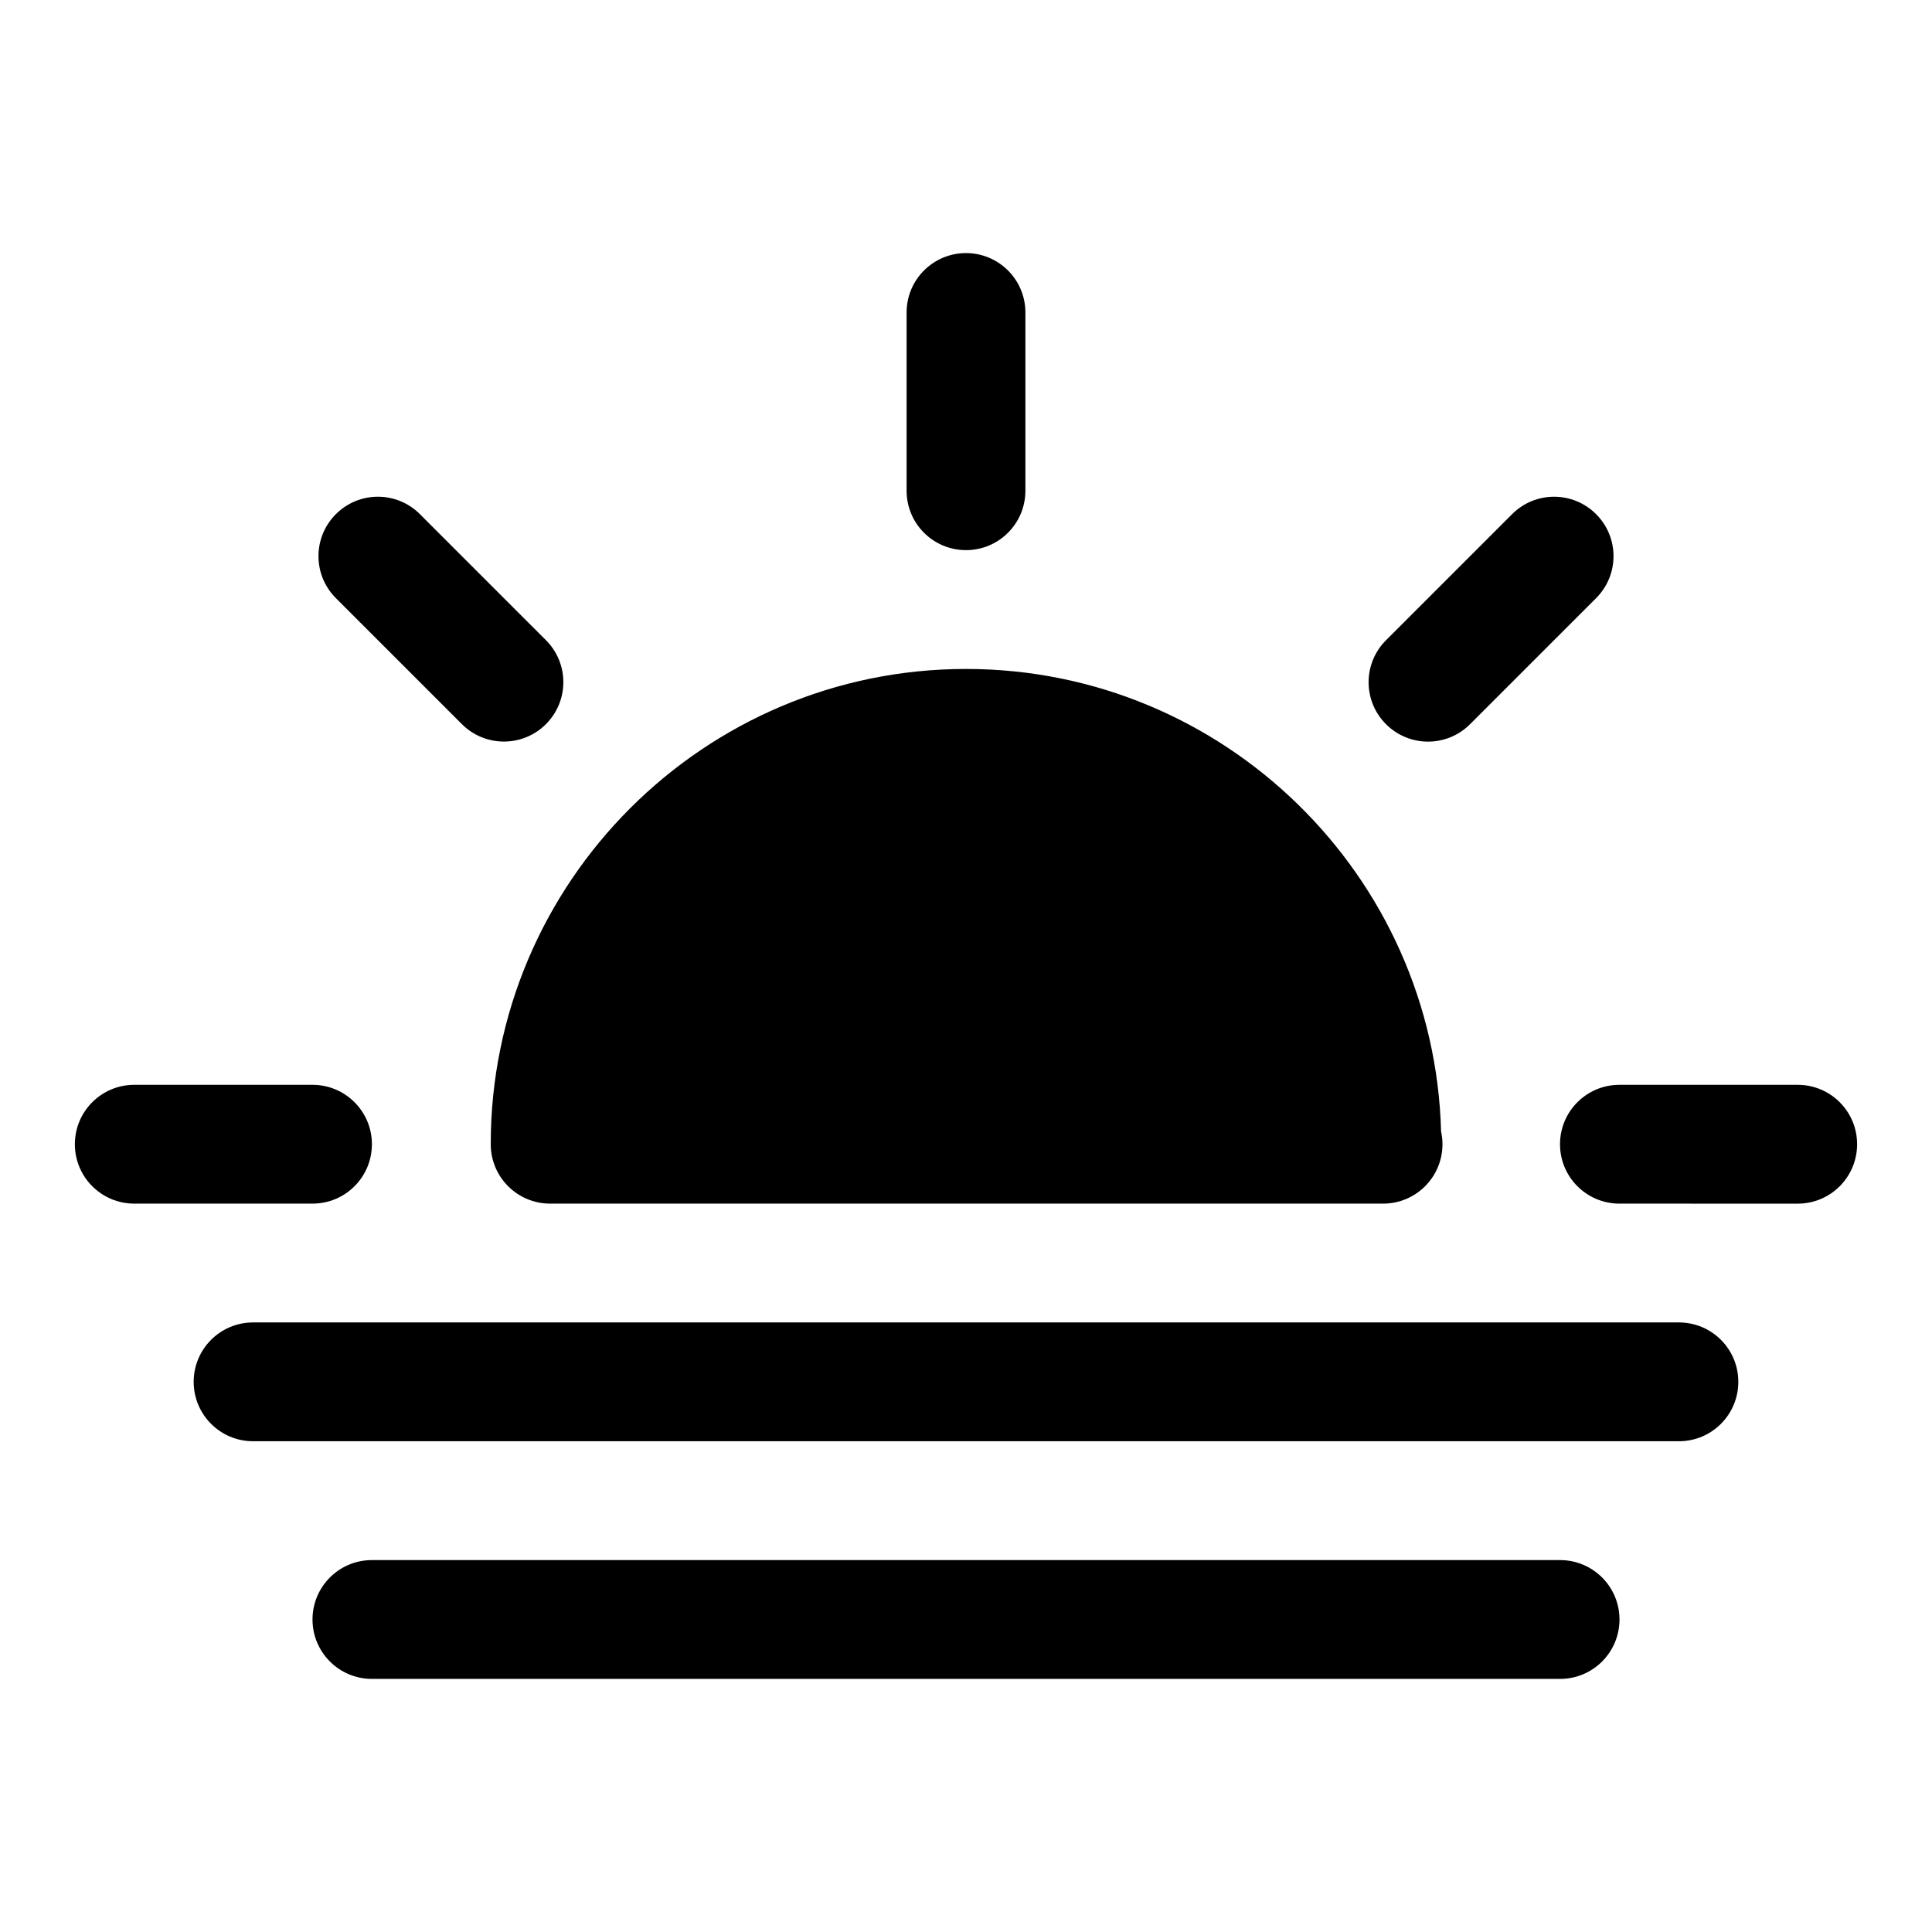 <?xml version="1.0" encoding="UTF-8"?>
<!-- Uploaded to: ICON Repo, www.svgrepo.com, Generator: ICON Repo Mixer Tools -->
<svg fill="#000000" width="800px" height="800px" version="1.1" viewBox="144 144 512 512" xmlns="http://www.w3.org/2000/svg">
 <g>
  <path d="m525.9 443.88c-1.777-67.906-57.574-122.6-125.9-122.6-69.445 0-125.95 56.504-125.95 125.95 0 8.707 7.055 15.742 15.742 15.742h220.42c0.109-0.016 0.203-0.016 0.316 0 8.691 0 15.742-7.039 15.742-15.742 0-1.148-0.125-2.281-0.363-3.352z"/>
  <path d="m400 289.79c8.691 0 15.742-7.039 15.742-15.742v-47.234c0-8.707-7.055-15.742-15.742-15.742-8.691 0-15.742 7.039-15.742 15.742v47.23c-0.004 8.711 7.051 15.746 15.742 15.746z"/>
  <path d="m266.41 335.91c3.07 3.07 7.102 4.613 11.133 4.613s8.062-1.543 11.133-4.613c6.156-6.156 6.156-16.105 0-22.262l-33.398-33.395c-6.156-6.156-16.105-6.156-22.262 0s-6.156 16.105 0 22.262z"/>
  <path d="m242.56 447.23c0-8.707-7.055-15.742-15.742-15.742h-47.234c-8.691 0-15.742 7.039-15.742 15.742 0 8.707 7.055 15.742 15.742 15.742h47.23c8.691 0.004 15.746-7.035 15.746-15.742z"/>
  <path d="m620.41 431.49h-47.246c-8.691 0-15.742 7.039-15.742 15.742 0 8.707 7.055 15.742 15.742 15.742l47.246 0.004c8.691 0 15.742-7.039 15.742-15.742 0.004-8.711-7.051-15.746-15.742-15.746z"/>
  <path d="m522.44 340.54c4.031 0 8.062-1.543 11.133-4.613l33.41-33.41c6.156-6.156 6.156-16.105 0-22.262s-16.105-6.156-22.262 0l-33.41 33.41c-6.156 6.156-6.156 16.105 0 22.262 3.082 3.07 7.098 4.613 11.129 4.613z"/>
  <path d="m588.93 494.46h-377.86c-8.691 0-15.742 7.039-15.742 15.742 0 8.707 7.055 15.742 15.742 15.742h377.86c8.691 0 15.742-7.039 15.742-15.742 0.004-8.703-7.051-15.742-15.742-15.742z"/>
  <path d="m557.44 557.44h-314.88c-8.691 0-15.742 7.039-15.742 15.742 0 8.707 7.055 15.742 15.742 15.742h314.88c8.691 0 15.742-7.039 15.742-15.742 0-8.703-7.055-15.742-15.746-15.742z"/>
 </g>
</svg>
